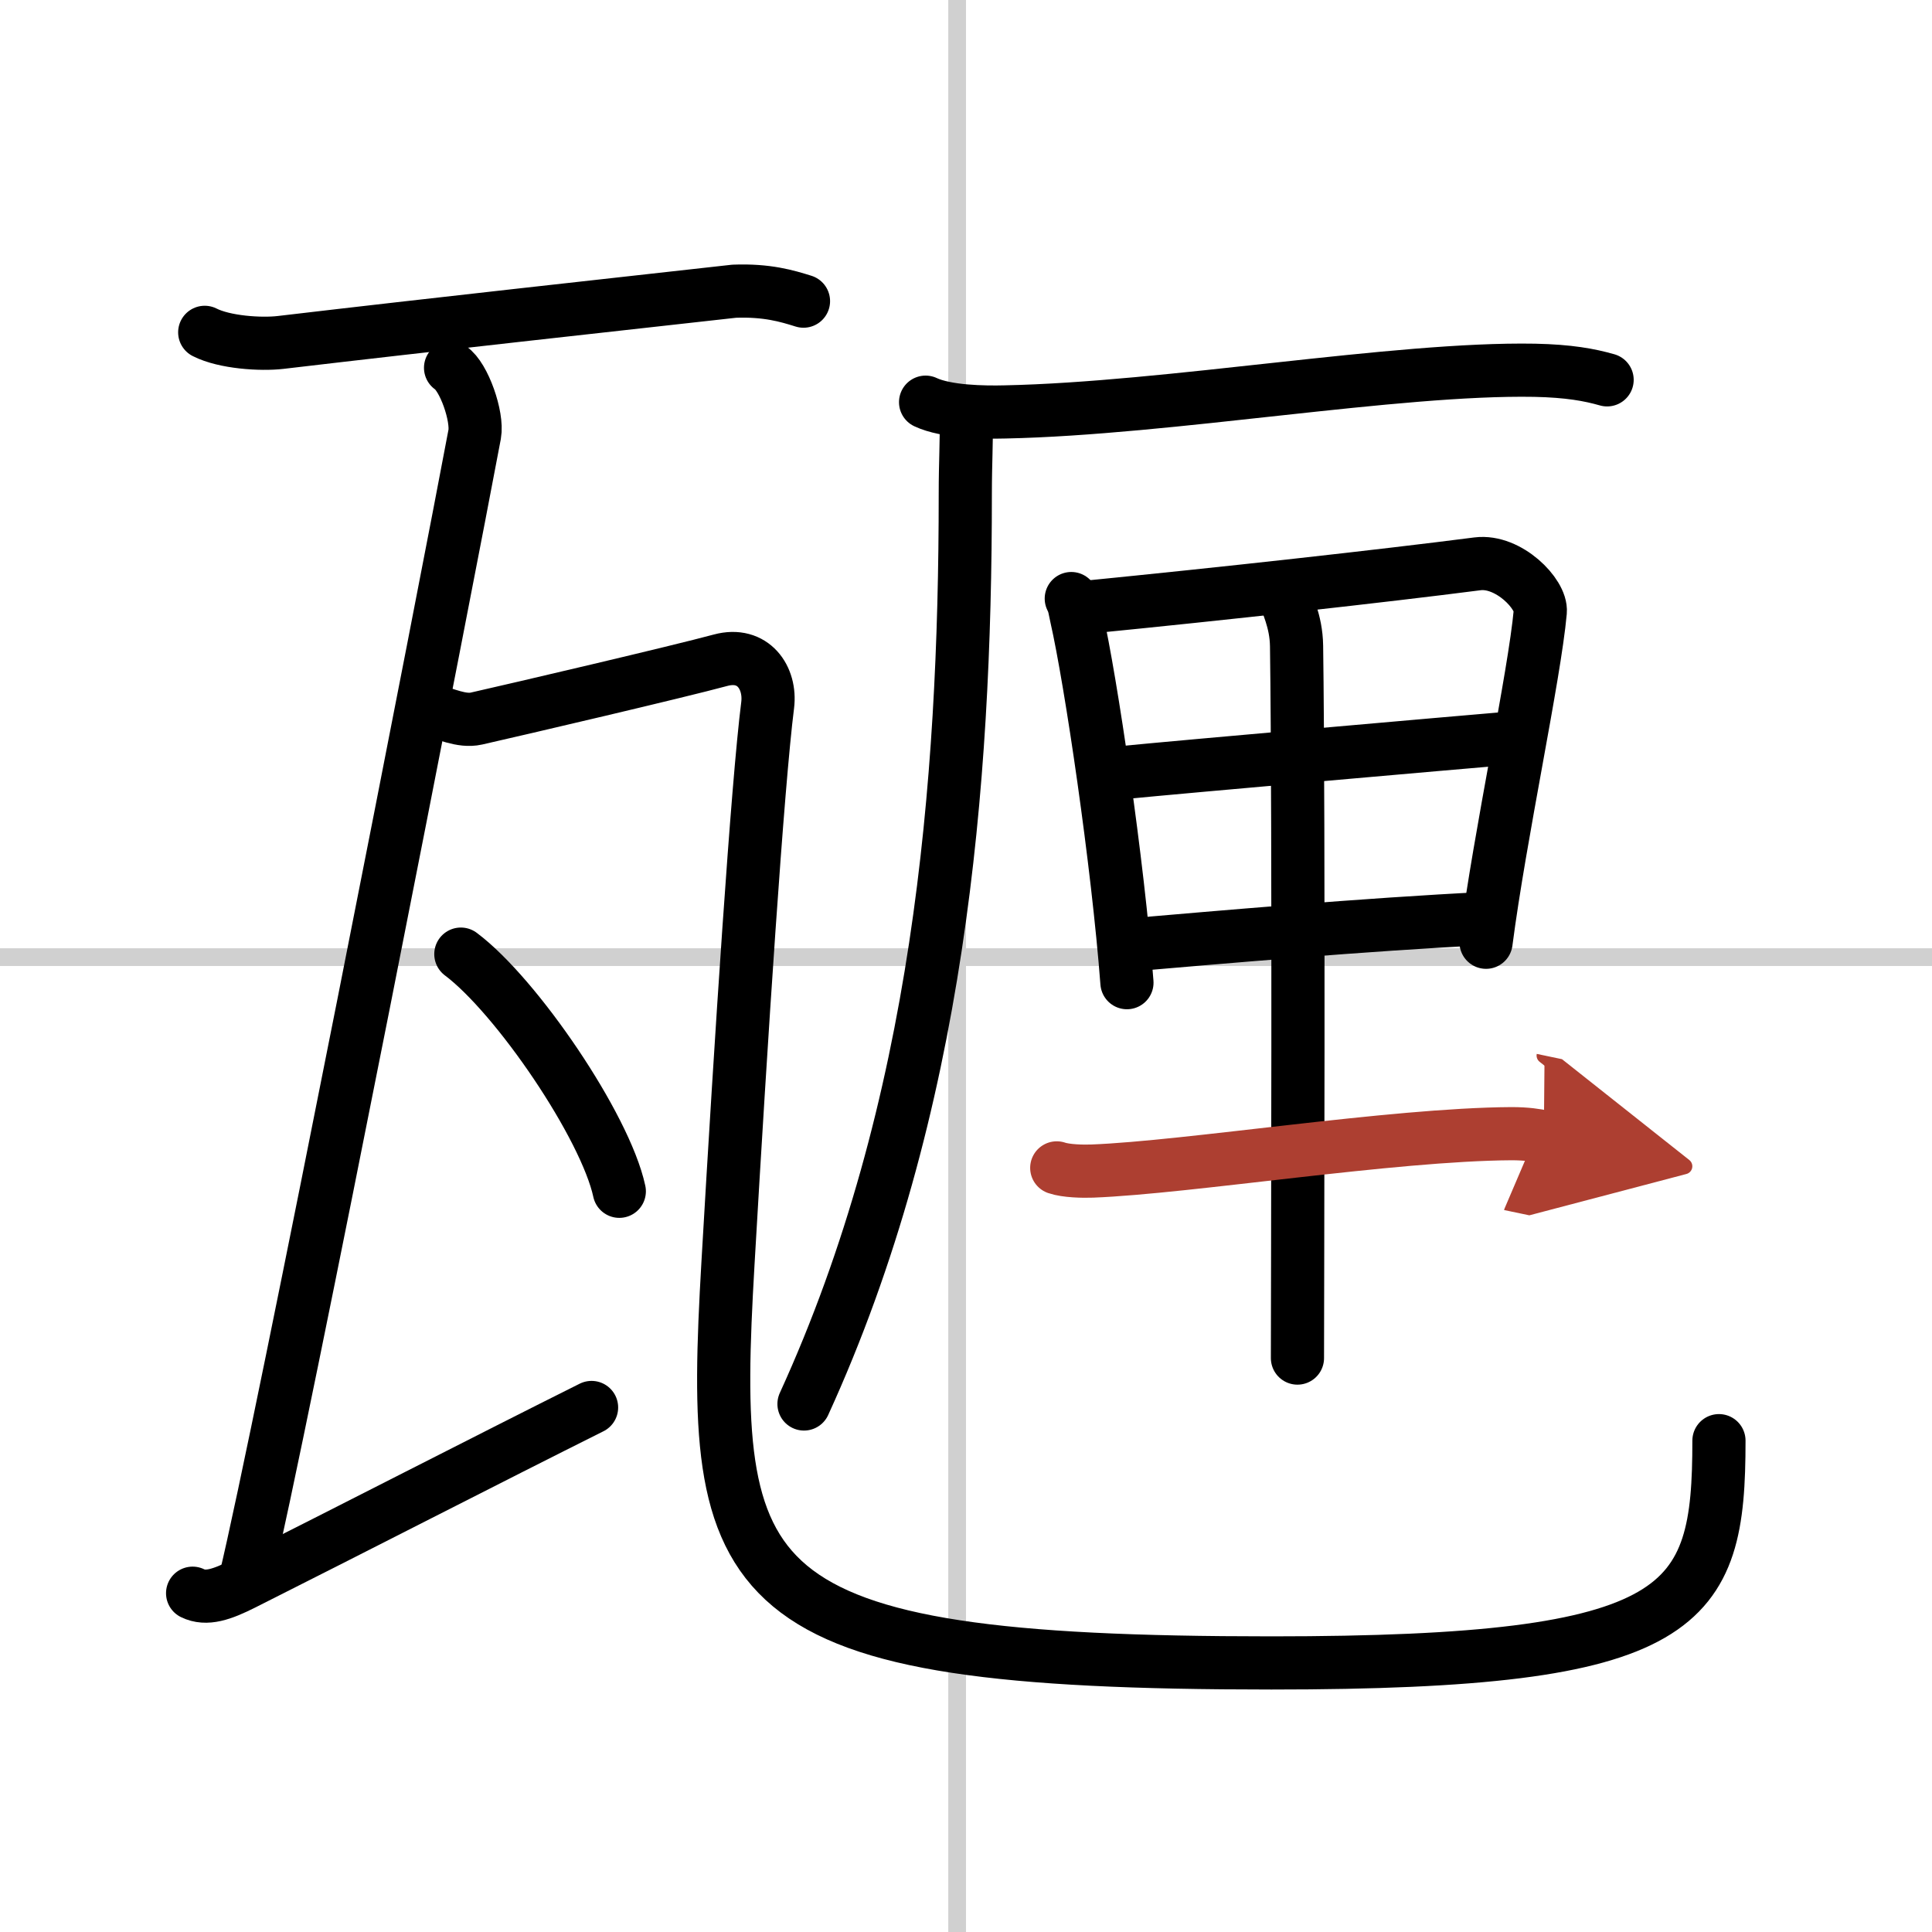 <svg width="400" height="400" viewBox="0 0 109 109" xmlns="http://www.w3.org/2000/svg"><defs><marker id="a" markerWidth="4" orient="auto" refX="1" refY="5" viewBox="0 0 10 10"><polyline points="0 0 10 5 0 10 1 5" fill="#ad3f31" stroke="#ad3f31"/></marker></defs><g fill="none" stroke="#000" stroke-linecap="round" stroke-linejoin="round" stroke-width="3"><rect width="100%" height="100%" fill="#fff" stroke="#fff"/><line x1="54" x2="54" y2="109" stroke="#d0d0d0" stroke-width="1"/><line x2="109" y1="54" y2="54" stroke="#d0d0d0" stroke-width="1"/><path d="m11.55 18.75c1.12 0.57 3.17 0.7 4.28 0.57 8.91-1.05 18.28-2.072 25.591-2.89 1.86-0.07 2.98 0.27 3.91 0.56"/><path d="m25.42 20.75c0.76 0.5 1.54 2.76 1.36 3.75-1.45 7.75-10.961 56.475-12.961 64.705"/><path d="m10.867 89.886c0.772 0.378 1.659 0.071 2.861-0.533 5.753-2.89 13.997-7.125 19.647-9.945"/><path d="m24.24 40.04c0.87 0.21 1.79 0.69 2.64 0.5 2.39-0.54 11.41-2.65 13.77-3.29 1.85-0.5 2.85 1 2.66 2.53-0.57 4.49-1.5 18.73-2.24 31.51-1.07 18.46 0.18 22.53 30.66 22.53 23.52 0 25.25-3.07 25.25-12.54"/><path d="m26 53.83c3.15 2.36 8.15 9.71 8.94 13.38"/><path d="m52.22 22.69c1.17 0.55 3.31 0.58 4.48 0.55 9.25-0.19 22.06-2.49 29.88-2.35 1.94 0.04 3.11 0.26 4.09 0.54"/><path d="m54.51 23.62c0.03 1.32-0.05 2.4-0.05 4.3 0 16.29-1.46 34.58-9.1 51.29"/><path d="m60.44 33.77c0.18 0.35 0.19 0.59 0.29 1.03 0.82 3.61 2.34 13.9 2.85 20.64"/><path d="M61.28,34.26C69,33.5,78,32.5,83.36,31.81c1.75-0.22,3.63,1.71,3.54,2.7c-0.33,3.64-2.27,12.57-3.06,18.65"/><path d="m63.22 43.6c3.65-0.36 19.08-1.71 21.92-1.95"/><path d="m63.9 53.3c4.57-0.39 13.14-1.15 19.95-1.48"/><path d="m72.39 33.32c0.19 0.72 0.74 1.69 0.76 3.13 0.14 10.04 0.05 37.34 0.05 40.17"/><path d="m59.62 65.89c0.52 0.18 1.48 0.2 2 0.18 5.44-0.21 16.91-2.07 23.65-2.11 0.87 0 1.4 0.09 1.83 0.18" marker-end="url(#a)" stroke="#ad3f31"/></g></svg>
